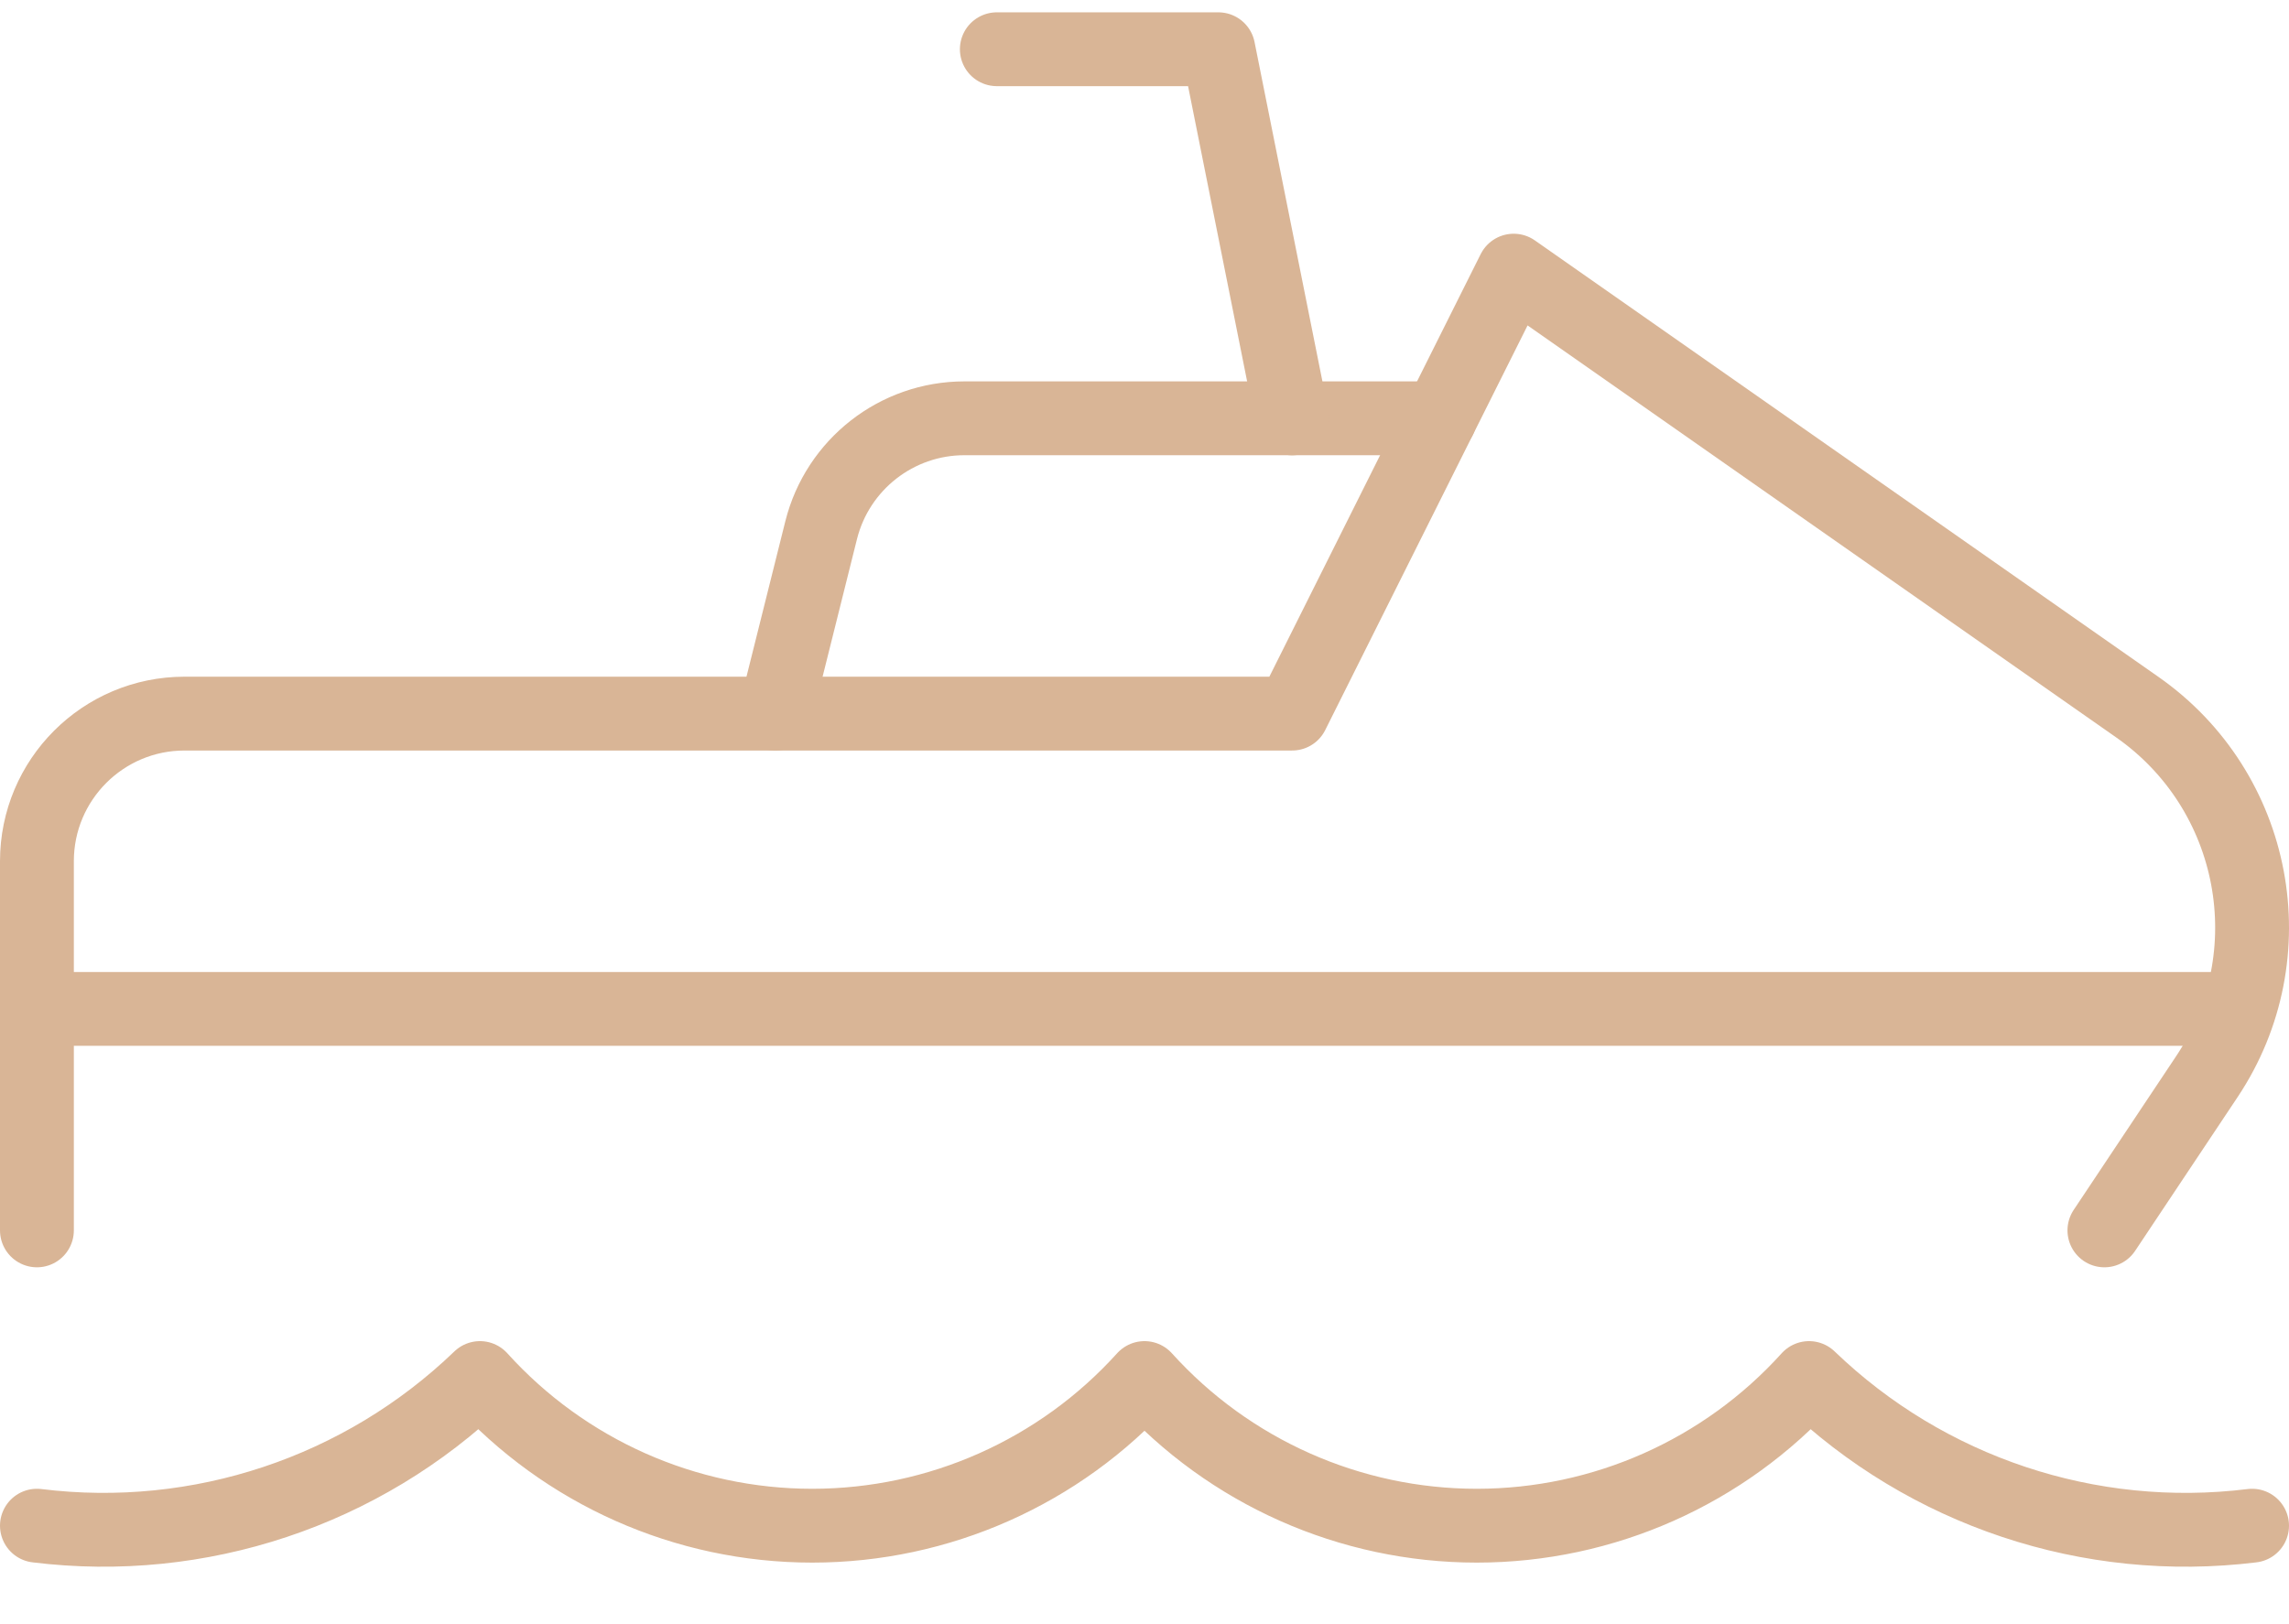 <?xml version="1.0" encoding="UTF-8"?>
<svg xmlns="http://www.w3.org/2000/svg" width="31" height="22" viewBox="0 0 31 22" fill="none">
  <path d="M30.261 13.666H0.5" stroke="#D9B596" stroke-linecap="round" stroke-linejoin="round"></path>
  <path d="M30.5 20.666C28.301 20.938 26.096 20.203 24.5 18.666C23.351 19.939 21.715 20.666 20 20.666C18.285 20.666 16.649 19.939 15.5 18.666C14.351 19.939 12.715 20.666 11 20.666C9.285 20.666 7.65 19.939 6.5 18.666C4.904 20.203 2.699 20.938 0.5 20.666" stroke="#D9B596" stroke-linecap="round" stroke-linejoin="round"></path>
  <path d="M0.5 16.666V11.666C0.5 10.561 1.395 9.666 2.5 9.666H17.5L20.5 3.666L28.945 9.578C30.568 10.713 30.986 12.936 29.888 14.583L28.5 16.666" stroke="#D9B596" stroke-linecap="round" stroke-linejoin="round"></path>
  <path d="M10.5 9.666L11.121 7.181C11.344 6.291 12.144 5.666 13.061 5.666H19.5" stroke="#D9B596" stroke-linecap="round" stroke-linejoin="round"></path>
  <path d="M17.5 5.667L16.5 0.667H13.5" stroke="#D9B596" stroke-linecap="round" stroke-linejoin="round"></path>
</svg>

